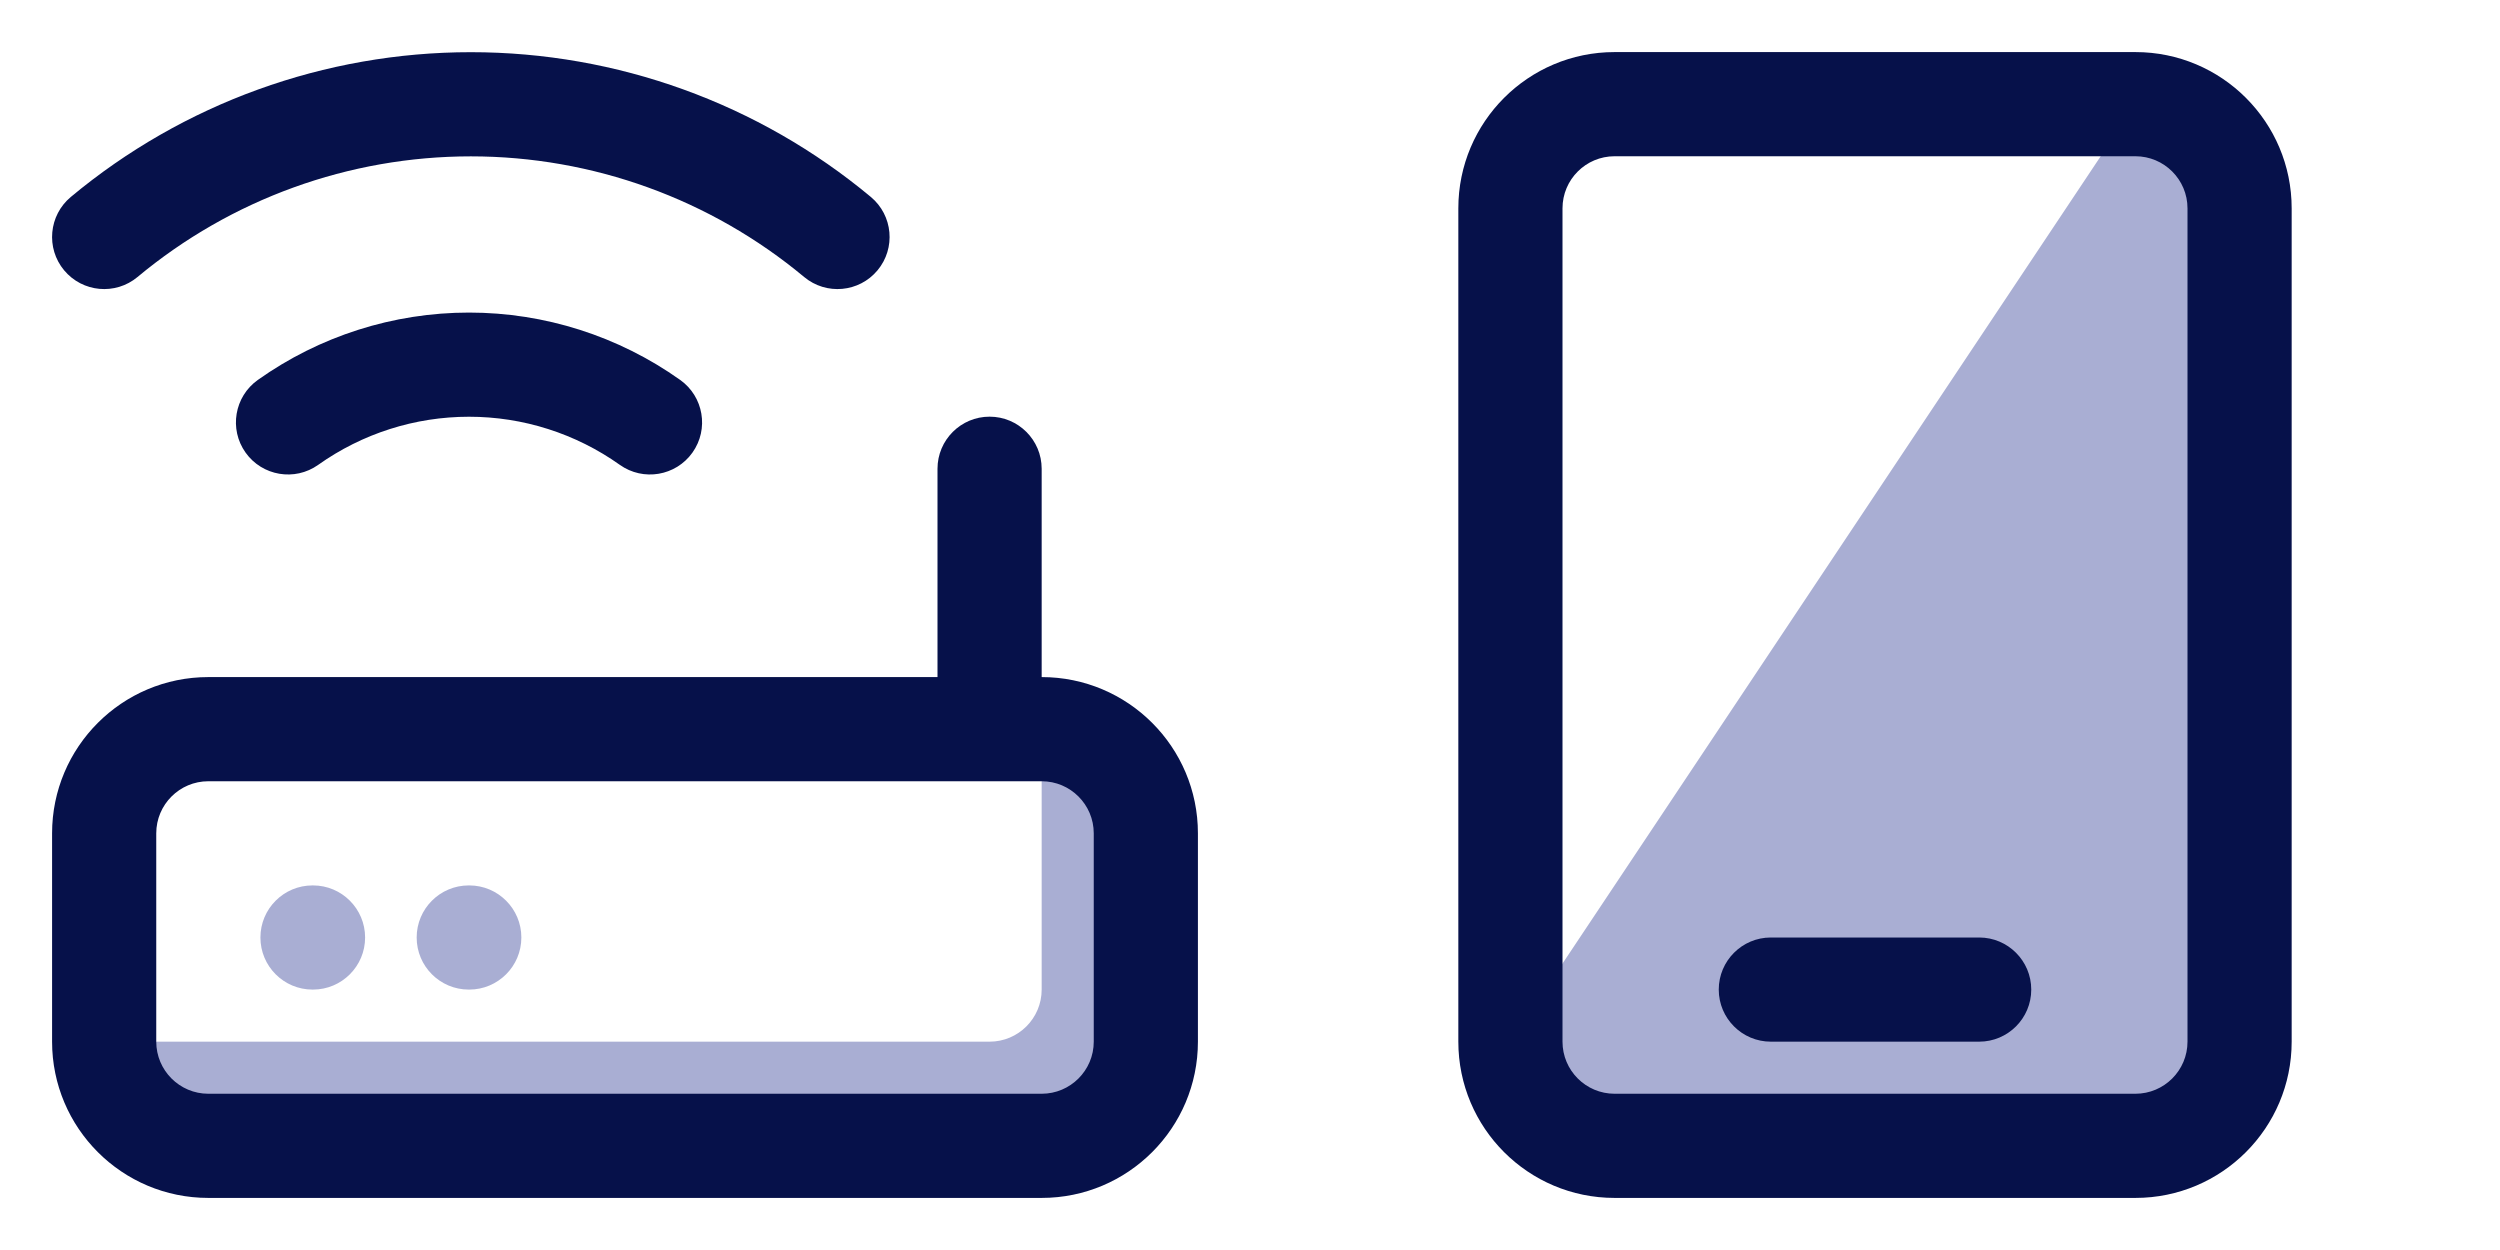 <?xml version="1.0" encoding="UTF-8" standalone="no"?>
<!DOCTYPE svg PUBLIC "-//W3C//DTD SVG 1.1//EN" "http://www.w3.org/Graphics/SVG/1.1/DTD/svg11.dtd">
<svg width="100%" height="100%" viewBox="0 0 72 36" version="1.1" xmlns="http://www.w3.org/2000/svg" xmlns:xlink="http://www.w3.org/1999/xlink" xml:space="preserve" xmlns:serif="http://www.serif.com/" style="fill-rule:evenodd;clip-rule:evenodd;stroke-linejoin:round;stroke-miterlimit:2;">
    <path d="M3,30L28.5,30C29.328,30 30,29.328 30,28.5L30,21C31.657,21 33,22.343 33,24L33,30C33,31.657 31.657,33 30,33L6,33C4.343,33 3,31.657 3,30Z" style="fill:rgb(169,174,211);fill-rule:nonzero;"/>
    <path d="M28.5,12C29.328,12 30,12.672 30,13.5L30,19.5C32.485,19.5 34.5,21.515 34.5,24L34.5,30C34.5,32.485 32.485,34.5 30,34.5L6,34.5C3.515,34.5 1.5,32.485 1.5,30L1.5,24C1.5,21.515 3.515,19.5 6,19.5L27,19.5L27,13.5C27,12.672 27.672,12 28.5,12ZM6,22.5C5.172,22.5 4.5,23.172 4.5,24L4.5,30C4.5,30.828 5.172,31.5 6,31.5L30,31.5C30.828,31.5 31.5,30.828 31.5,30L31.5,24C31.5,23.172 30.828,22.5 30,22.5L6,22.5Z" style="fill:rgb(6,17,74);"/>
    <path d="M12,27C12,26.172 12.672,25.5 13.5,25.5L13.515,25.5C14.343,25.5 15.015,26.172 15.015,27C15.015,27.828 14.343,28.5 13.515,28.5L13.5,28.5C12.672,28.5 12,27.828 12,27Z" style="fill:rgb(169,174,211);"/>
    <path d="M7.5,27C7.5,26.172 8.172,25.5 9,25.5L9.015,25.5C9.843,25.5 10.515,26.172 10.515,27C10.515,27.828 9.843,28.5 9.015,28.5L9,28.5C8.172,28.5 7.5,27.828 7.5,27Z" style="fill:rgb(169,174,211);"/>
    <path d="M13.56,4.503C10.052,4.503 6.655,5.733 3.96,7.978C3.324,8.508 2.378,8.422 1.847,7.785C1.317,7.148 1.404,6.203 2.04,5.672C5.274,2.978 9.351,1.503 13.56,1.503C17.769,1.503 21.846,2.978 25.08,5.672C25.717,6.203 25.803,7.148 25.273,7.785C24.742,8.422 23.797,8.508 23.16,7.978C20.465,5.733 17.068,4.503 13.56,4.503Z" style="fill:rgb(6,17,74);"/>
    <path d="M13.508,12.002C11.951,12.002 10.433,12.486 9.164,13.388C8.488,13.868 7.552,13.709 7.072,13.034C6.592,12.359 6.751,11.422 7.426,10.942C9.203,9.68 11.328,9.002 13.508,9.002C15.687,9.002 17.812,9.68 19.589,10.942C20.264,11.422 20.423,12.359 19.943,13.034C19.463,13.709 18.527,13.868 17.851,13.388C16.582,12.486 15.064,12.002 13.508,12.002Z" style="fill:rgb(6,17,74);"/>
    <g transform="matrix(1,0,0,1,36,0)">
        <path d="M28.5,30L28.5,6C28.5,4.343 27.157,3 25.5,3L7.5,30C7.5,31.657 8.843,33 10.5,33L25.5,33C27.157,33 28.5,31.657 28.5,30Z" style="fill:rgb(169,174,211);fill-rule:nonzero;"/>
    </g>
    <g transform="matrix(1,0,0,1,36,0)">
        <path d="M10.5,4.5C9.672,4.5 9,5.172 9,6L9,30C9,30.828 9.672,31.5 10.5,31.5L25.5,31.5C26.328,31.5 27,30.828 27,30L27,6C27,5.172 26.328,4.5 25.5,4.5L10.5,4.5ZM6,6C6,3.515 8.015,1.5 10.5,1.5L25.5,1.5C27.985,1.5 30,3.515 30,6L30,30C30,32.485 27.985,34.5 25.5,34.5L10.5,34.5C8.015,34.5 6,32.485 6,30L6,6Z" style="fill:rgb(6,17,74);"/>
    </g>
    <g transform="matrix(1,0,0,1,36,0)">
        <path d="M13.5,28.5C13.5,27.672 14.172,27 15,27L21,27C21.828,27 22.5,27.672 22.5,28.5C22.5,29.328 21.828,30 21,30L15,30C14.172,30 13.5,29.328 13.5,28.5Z" style="fill:rgb(6,17,74);"/>
    </g>
</svg>
